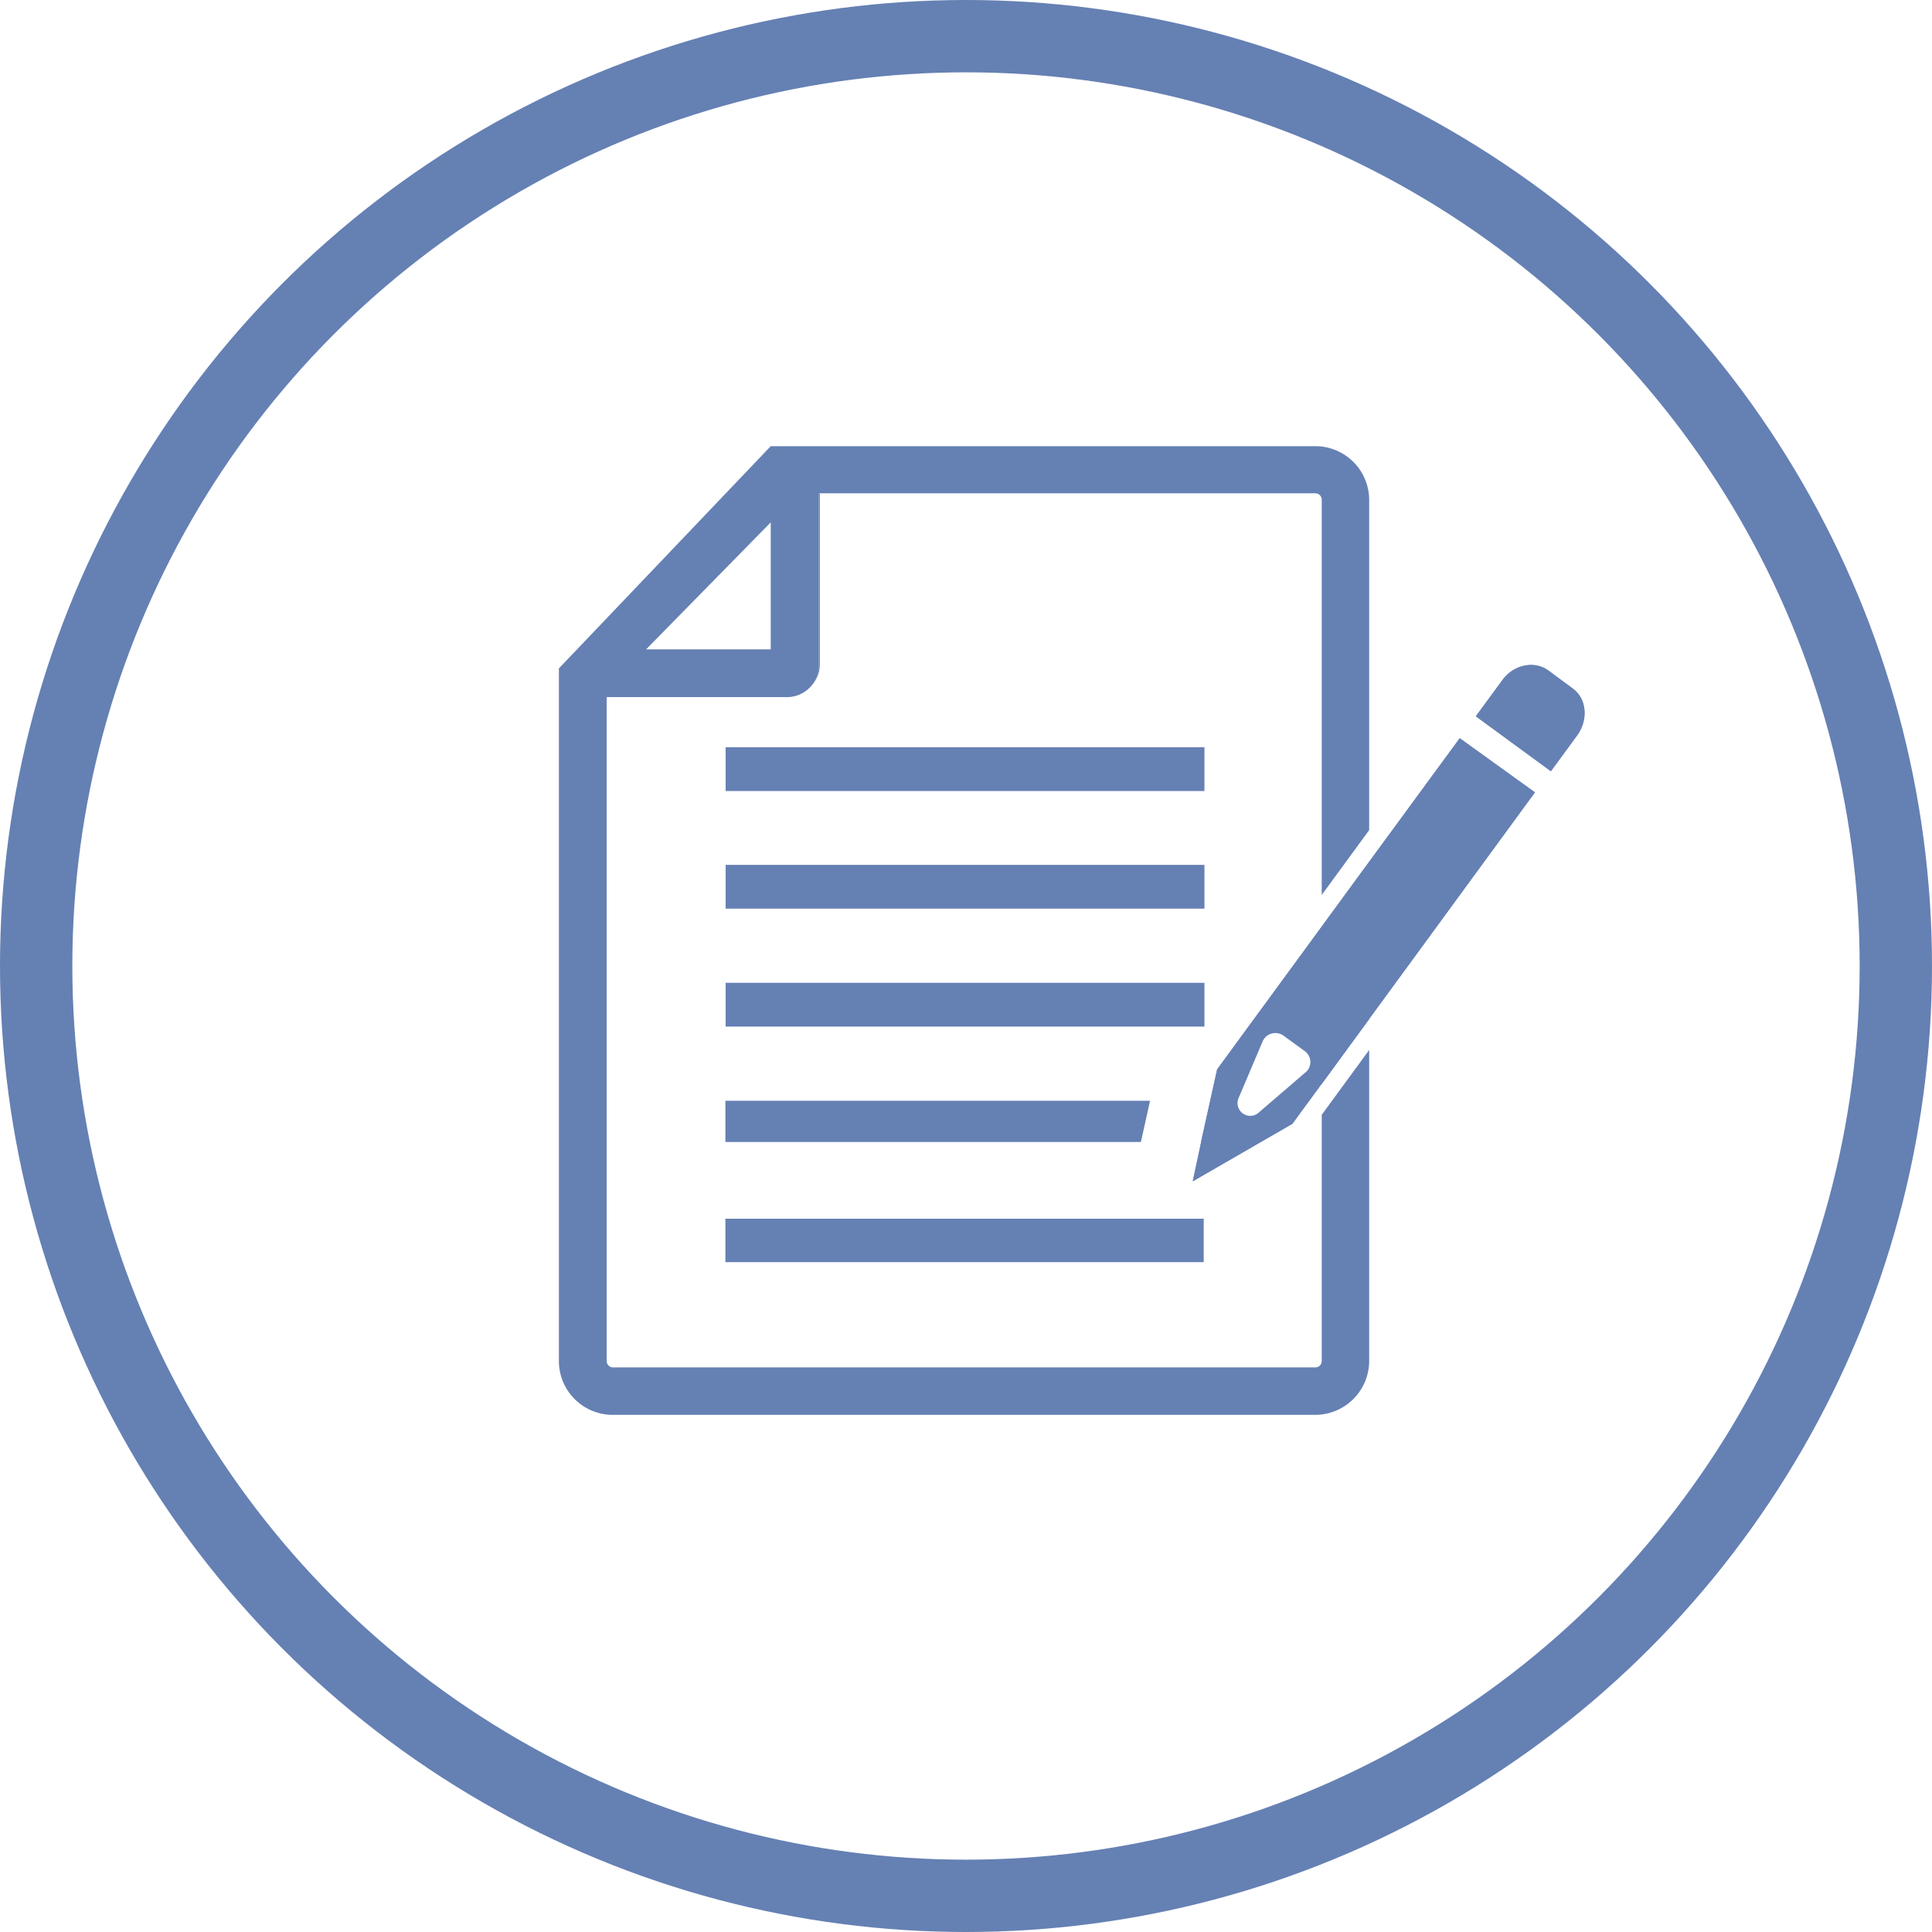 <svg id="Ebene_1" data-name="Ebene 1" xmlns="http://www.w3.org/2000/svg" width="164.265mm" height="164.265mm" viewBox="0 0 465.633 465.633">
  <defs>
    <style>
      .cls-1 {
        fill: none;
        stroke: #6580b3;
        stroke-miterlimit: 10;
        stroke-width: 17.433px;
      }

      .cls-2 {
        fill: #6580b3;
      }
    </style>
  </defs>
  <circle class="cls-1" cx="232.816" cy="232.816" r="224.1"/>
  <path class="cls-2" d="M214.537,138.876v41.473a7.669,7.669,0,0,1-1.53,4.59,7.493,7.493,0,0,0,1.772-4.912V138.956l-.242-.081Z" transform="translate(-17.184 -19.984)"/>
  <path class="cls-2" d="M335.655,243.485v37.849L347.09,265.711V227.862Zm11.516-23.434V140.486a12.974,12.974,0,0,0-13.046-12.965H202.94l-51.056,53.553V348.014a12.974,12.974,0,0,0,13.046,12.965H334.125a13.026,13.026,0,0,0,13.046-12.965V273.04l-11.435,15.623v59.351a1.529,1.529,0,0,1-1.53,1.53H164.93A1.529,1.529,0,0,1,163.4,348.014V187.999h43.486a7.743,7.743,0,0,0,6.12-3.06h0a7.493,7.493,0,0,0,1.53-4.59v-41.473H334.205a1.529,1.529,0,0,1,1.53,1.53v95.268Zm-144.23-43.567H172.903L202.94,145.882Z" transform="translate(-17.184 -19.984)"/>
  <rect class="cls-2" x="174.885" y="180.095" width="115.4" height="10.55"/>
  <rect class="cls-2" x="174.885" y="208.442" width="115.4" height="10.55"/>
  <rect class="cls-2" x="174.885" y="236.869" width="115.4" height="10.55"/>
  <polygon class="cls-2" points="174.829 265.297 277.178 265.297 274.966 275.236 174.829 275.236 174.829 265.297"/>
  <polygon class="cls-2" points="289.722 274.236 289.722 275.846 289.4 275.846 289.722 274.236"/>
  <polygon class="cls-2" points="290.11 293.724 290.11 304.193 174.829 304.193 174.829 293.724 280.215 293.724 283.192 293.724 290.11 293.724"/>
  <path class="cls-2" d="M396.214,185.906,390.335,181.557c-3.382-2.416-8.295-1.45-11.033,2.255l-6.442,8.778,18.039,13.207,6.442-8.778C399.999,193.395,399.596,188.402,396.214,185.906Zm-27.219,11.999L347.09,227.782l-11.435,15.623-25.125,34.306-3.624,16.348-.322,1.611-1.933,9.019,23.998-13.851,7.087-9.664,11.435-15.623,39.943-54.6Zm-33.34,79.403a5.973,5.973,0,0,1-1.288,1.611l-15.381,13.207c-3.785,3.221-8.778-.403-6.845-4.993l7.892-18.603a4.739,4.739,0,0,1,7.006-2.335l7.409,5.476a4.04,4.04,0,0,1,1.127,1.208A4.538,4.538,0,0,1,335.655,277.308Z" transform="translate(-17.184 -19.984)"/>
  <g>
    <path class="cls-2" d="M397.422,197.099l-6.442,8.778-18.039-13.207,6.442-8.778c2.738-3.704,7.65-4.751,11.033-2.255l5.879,4.349C399.596,188.402,399.999,193.395,397.422,197.099Z" transform="translate(-17.184 -19.984)"/>
    <path class="cls-2" d="M368.994,197.905,347.09,227.782l-11.435,15.623-25.125,34.306-3.624,16.348-.322,1.611-1.933,9.019,23.998-13.851,7.087-9.664,11.435-15.623,39.943-54.6Zm-37.366,80.692L320.676,288.018a3.069,3.069,0,0,1-4.912-3.543l5.637-13.288a3.368,3.368,0,0,1,4.993-1.691l5.315,3.865A3.242,3.242,0,0,1,331.628,278.596Z" transform="translate(-17.184 -19.984)"/>
  </g>
</svg>
